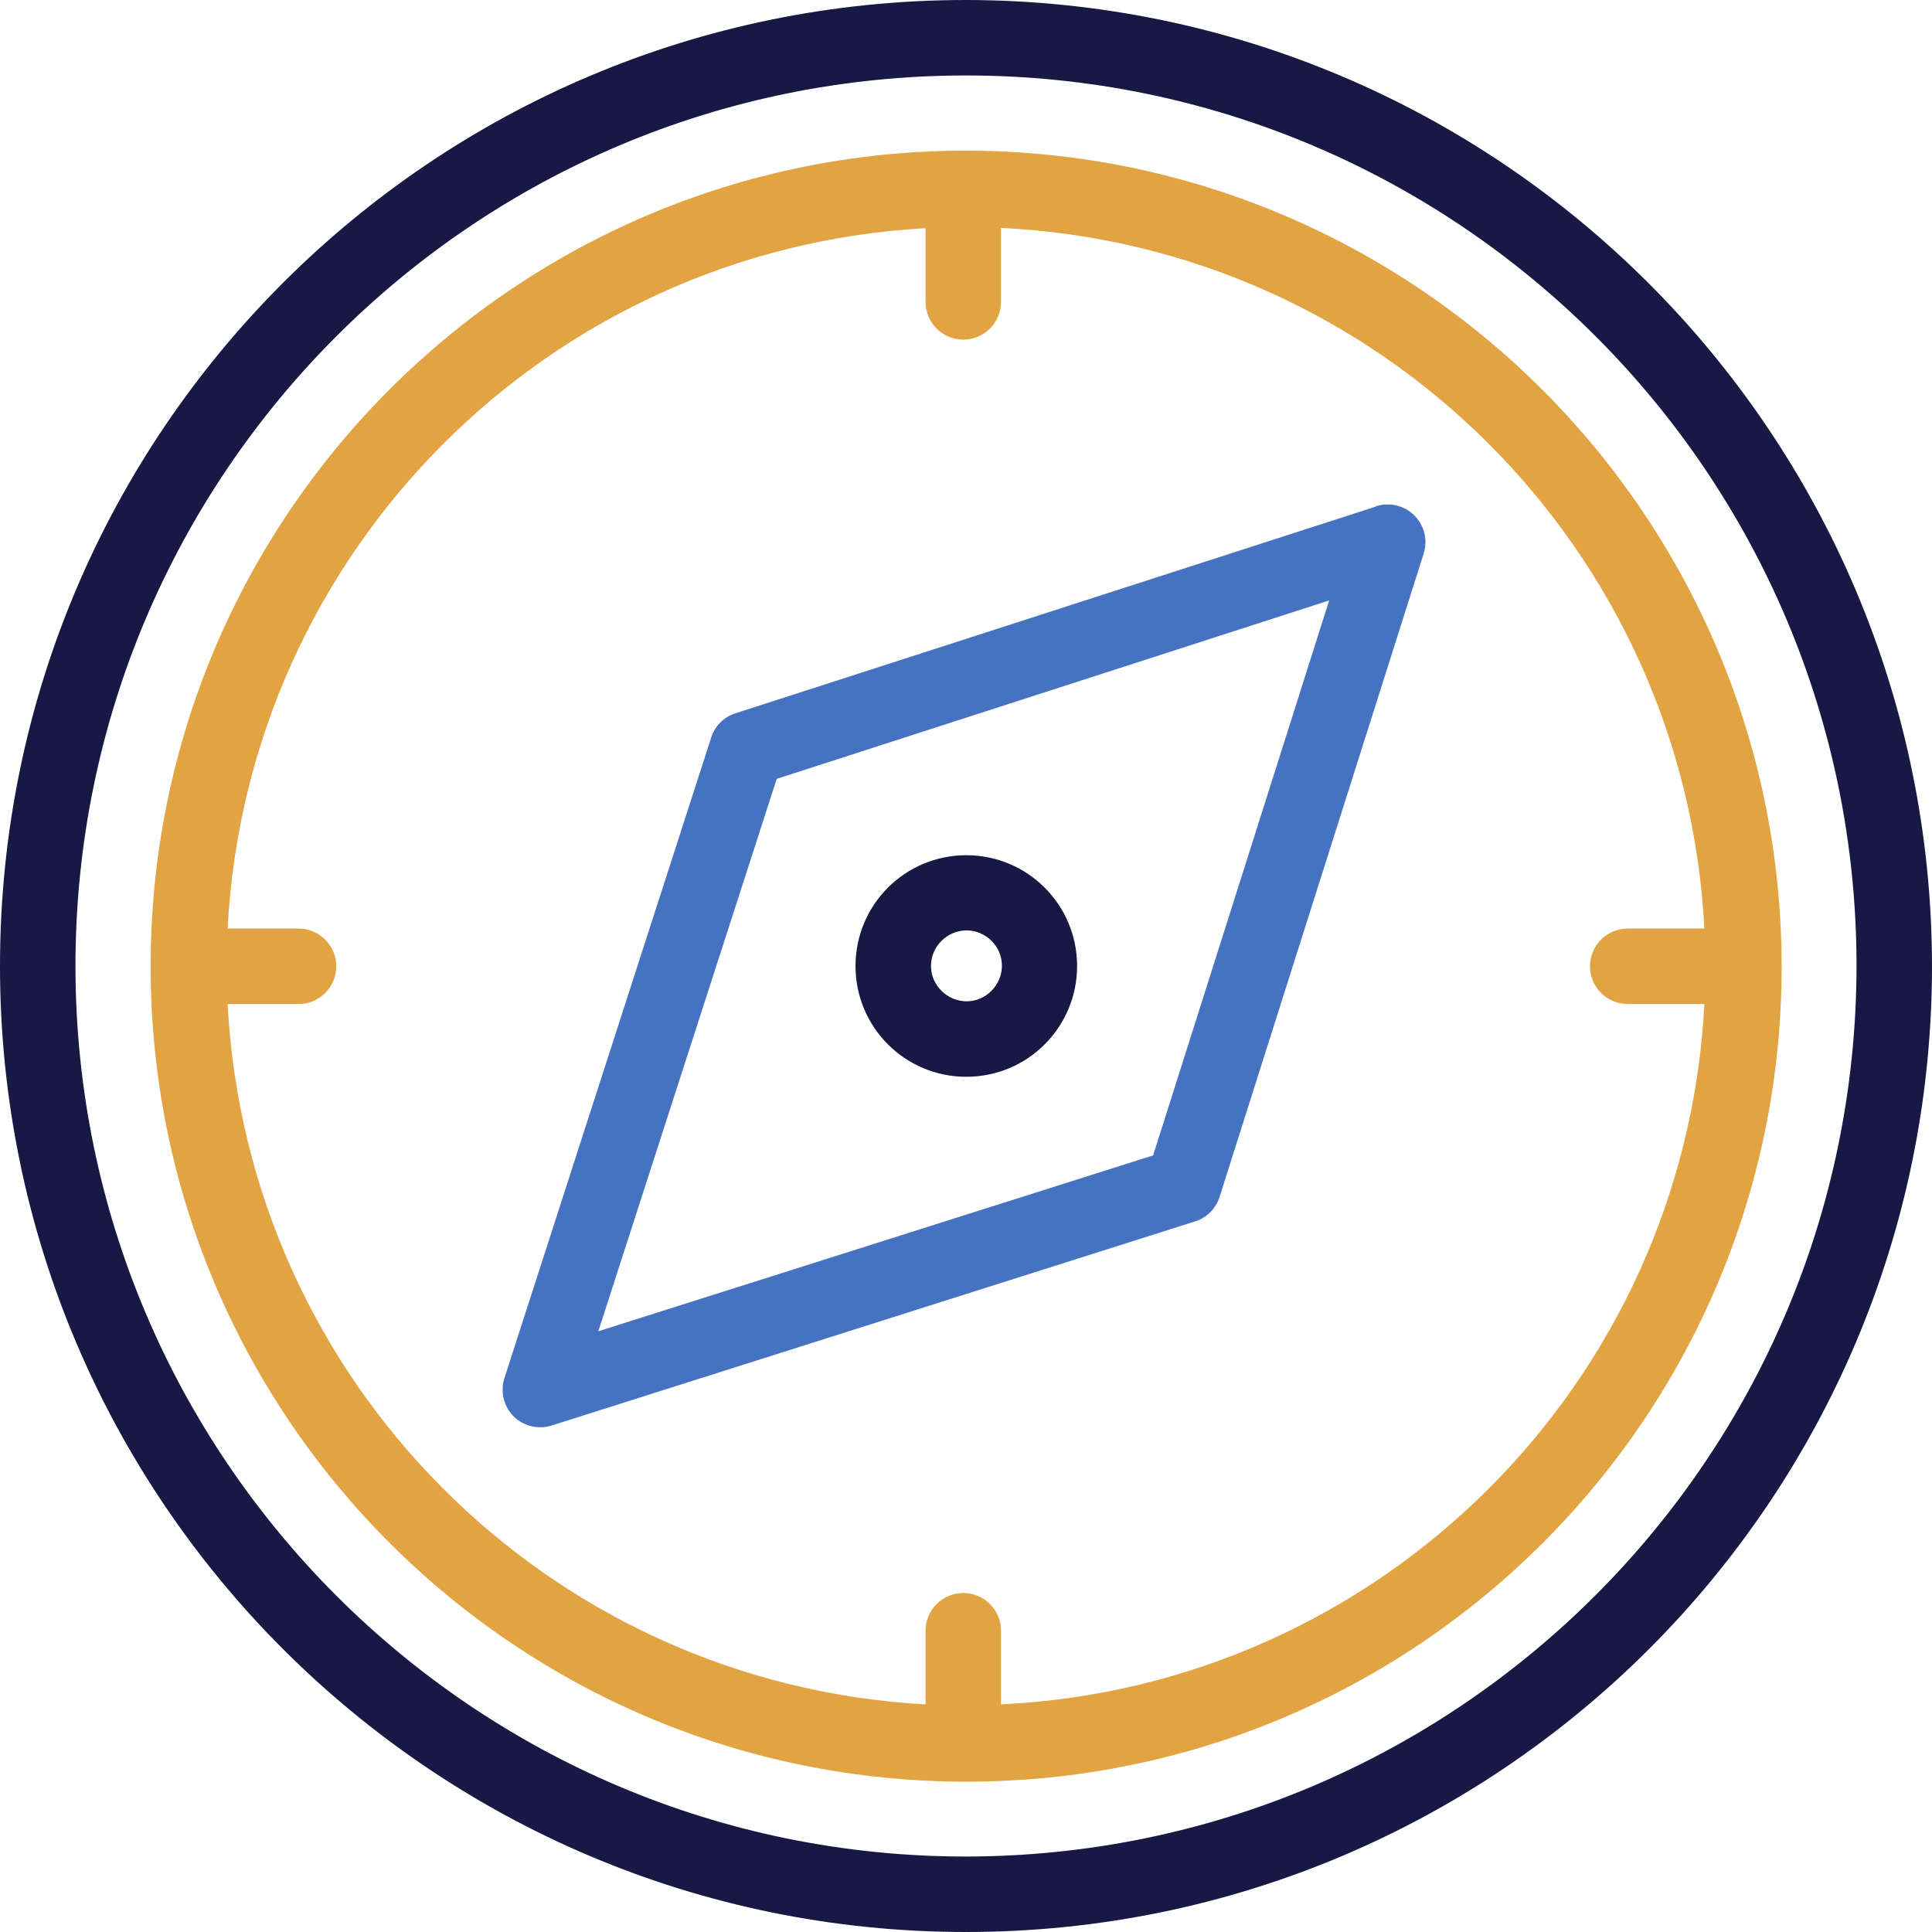 <?xml version="1.0" encoding="UTF-8"?> <svg xmlns="http://www.w3.org/2000/svg" id="Layer_1" data-name="Layer 1" viewBox="0 0 64 64"><defs><style> .cls-1 { fill: #4672c2; } .cls-1, .cls-2, .cls-3 { stroke-width: 0px; } .cls-2 { fill: #171844; } .cls-3 { fill: #e2a443; } </style></defs><g id="Group_765" data-name="Group 765"><path id="Path_742" data-name="Path 742" class="cls-3" d="m32,4.99c-14.92,0-27.01,12.1-27.01,27.02,0,14.92,12.1,27.01,27.02,27.01,14.92,0,27.01-12.09,27.01-27.01-.02-14.91-12.1-27-27.02-27.02m1.16,51.47v-2.44c0-.69-.56-1.25-1.25-1.25-.69,0-1.25.56-1.25,1.25h0v2.44c-12.5-.69-22.46-10.69-23.12-23.2h2.35c.69,0,1.25-.56,1.25-1.25s-.56-1.25-1.25-1.25h-2.35c.65-12.5,10.62-22.51,23.12-23.2v2.44c0,.69.56,1.25,1.25,1.25.69,0,1.25-.56,1.25-1.25h0v-2.45c12.57.6,22.65,10.64,23.3,23.21h-2.54c-.69,0-1.25.56-1.25,1.25s.56,1.25,1.25,1.25h2.54c-.65,12.57-10.73,22.6-23.3,23.2"></path><path id="Path_743" data-name="Path 743" class="cls-2" d="m32,0C14.32,0,0,14.33,0,32c0,17.67,14.33,32,32,32,17.67,0,32-14.33,32-32C63.98,14.34,49.66.02,32,0m0,61.5c-16.29,0-29.5-13.21-29.5-29.5,0-16.29,13.21-29.5,29.5-29.5,16.29,0,29.5,13.21,29.5,29.5-.02,16.29-13.22,29.48-29.5,29.5"></path><path id="Path_744" data-name="Path 744" class="cls-1" d="m45.58,16.78l-21.22,6.85c-.38.12-.68.42-.8.8l-6.85,21.22c-.21.65.14,1.36.8,1.57.25.08.52.08.77,0l21.31-6.76c.39-.12.69-.43.81-.81l6.76-21.31c.21-.66-.15-1.36-.81-1.57-.25-.08-.52-.08-.77,0m-7.37,21.5l-18.39,5.83,5.91-18.3,18.3-5.91-5.83,18.38Z"></path><path id="Path_745" data-name="Path 745" class="cls-2" d="m32.01,35.67c2.03,0,3.67-1.64,3.67-3.67s-1.64-3.67-3.67-3.67-3.67,1.64-3.67,3.67h0c0,2.03,1.64,3.67,3.67,3.67m0-4.85c.65,0,1.18.53,1.18,1.17s-.53,1.18-1.17,1.18-1.18-.53-1.18-1.17h0c0-.65.53-1.17,1.17-1.18"></path></g></svg> 